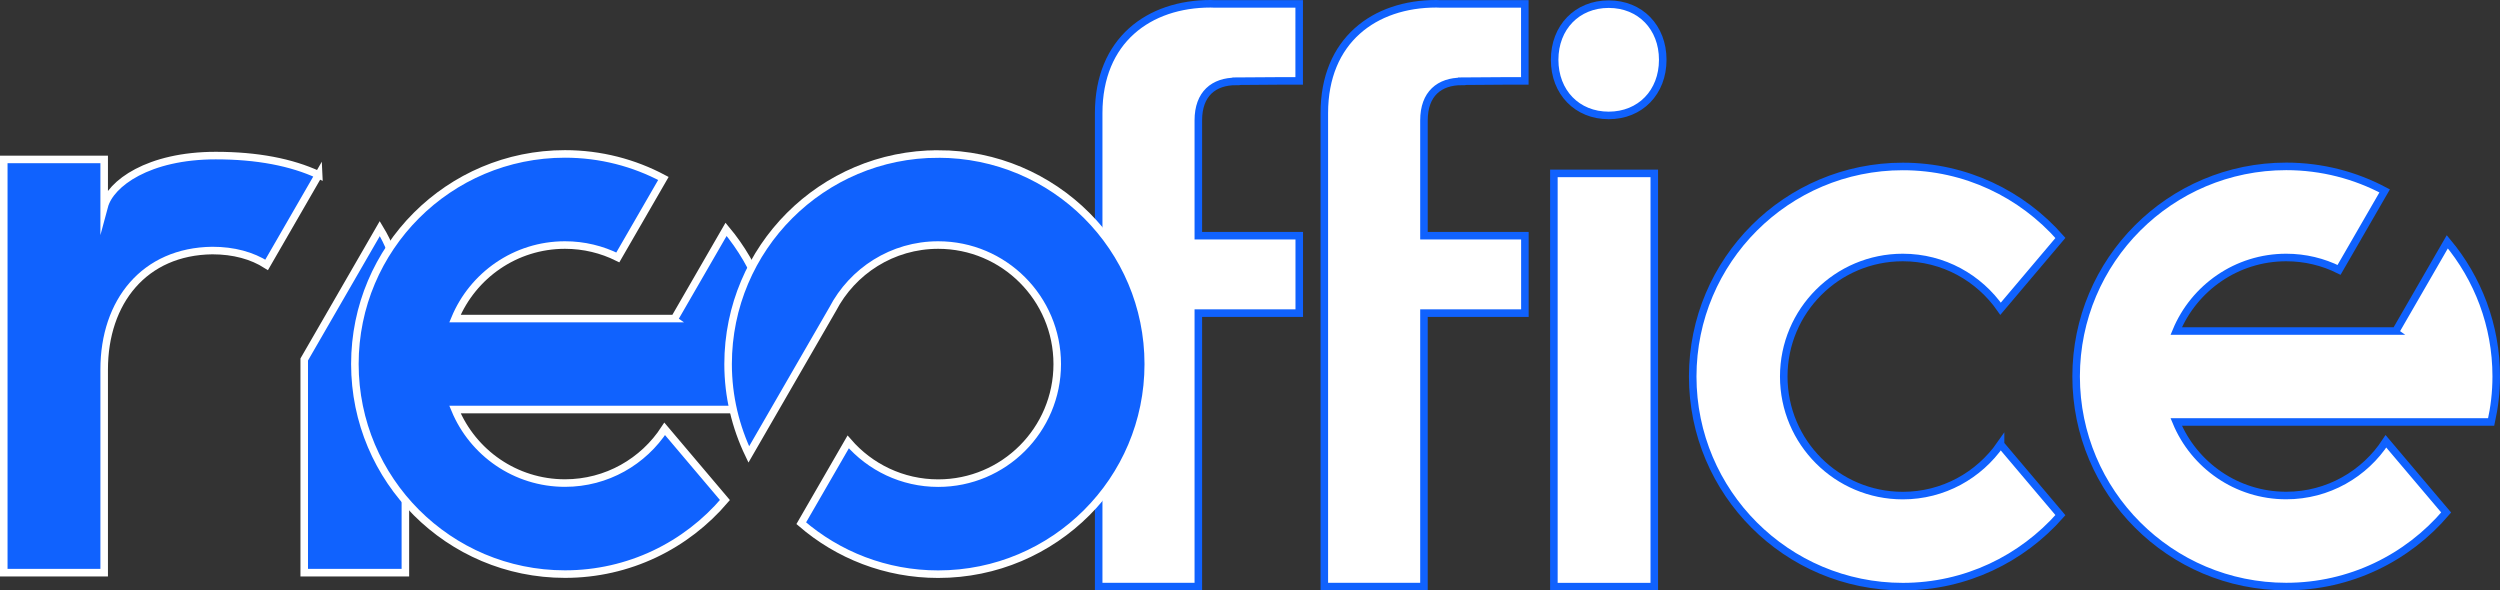 <?xml version="1.0" encoding="UTF-8"?><svg id="Logo-neoffice" xmlns="http://www.w3.org/2000/svg" viewBox="0 0 331.17 78.21"><rect x="0" y="0" width="331.17" height="78.21" fill="#333333" stroke="none"/><path d="m193.64,10.76c1.64,0,5.42-.04,5.42-.04h2.93V.52h-11.15c-.19,0-.39-.02-.58-.02-8.18,0-14.83,4.83-14.83,14.49v62.71h13.2v-36.22h13.37v-10.26h-13.37v-15.27c0-3.54,2.05-5.17,5.01-5.17v-.02Z" style="fill:#fff; stroke:#1062fe; stroke-miterlimit:10;"/><path d="m163.75,10.76c1.64,0,5.42-.04,5.42-.04h2.93V.52h-11.15c-.19,0-.39-.02-.58-.02-8.18,0-14.83,4.83-14.83,14.49v62.71h13.2v-36.22h13.37v-10.26h-13.37v-15.27c0-3.54,2.05-5.17,5.01-5.17v-.02Z" style="fill:#fff; stroke:#1062fe; stroke-miterlimit:10;"/><path d="m317.4,43.82s0,.02.01.03h-29.13c2.37-5.71,8-9.74,14.57-9.74,2.52,0,4.89.59,7,1.64l6.04-10.46c-3.89-2.07-8.32-3.25-13.04-3.25-15.37,0-27.83,12.46-27.83,27.83s12.46,27.83,27.83,27.83c8.49,0,16.08-3.81,21.19-9.81l-7.98-9.43c-2.81,4.32-7.67,7.18-13.21,7.18-6.57,0-12.2-4.02-14.57-9.74h41.72c.43-1.94.67-3.96.67-6.03,0-6.79-2.44-13-6.48-17.84l-6.8,11.78h0Z" style="fill:#fff; stroke:#1062fe; stroke-miterlimit:10;"/><path d="m219.14,22.97v54.74h-13.3V22.97h13.3Z" style="fill:#fff; stroke:#1062fe; stroke-miterlimit:10;"/><path d="m265.01,58.86c-2.85,4.1-7.58,6.79-12.95,6.79-8.71,0-15.77-7.06-15.77-15.77s7.06-15.77,15.77-15.77c5.37,0,10.1,2.69,12.95,6.79l7.93-9.38c-5.1-5.8-12.55-9.47-20.88-9.47-15.37,0-27.83,12.46-27.83,27.83s12.46,27.83,27.83,27.83c8.33,0,15.78-3.68,20.88-9.47,0,0-7.93-9.38-7.93-9.38Z" style="fill:#fff; stroke:#1062fe; stroke-miterlimit:10;"/><path d="m220.26,7.92c0,4.3-2.97,7.37-7.16,7.37s-7.16-3.07-7.16-7.37,2.97-7.37,7.16-7.37,7.16,3.07,7.16,7.37Z" style="fill:#fff; stroke:#1062fe; stroke-miterlimit:10;"/><path d="m42.21,23.16c-3.61-1.67-8.13-2.55-13.63-2.55-8.9,0-13.96,3.68-14.78,6.74v-6.23H.5v54.74h13.3v-26.91c0-9,5.32-15.65,14.32-15.76,2.85,0,5.27.67,7.2,1.9l6.89-11.94h0Z" style="fill:#1062fe; stroke:#fff; stroke-miterlimit:10;"/><path d="m40.3,47.62v28.24h13.4v-31.37c0-5.64-1.09-10.42-3.39-14.21,0,0-10.01,17.34-10.01,17.34Z" style="fill:#1062fe; stroke:#fff; stroke-miterlimit:10;"/><path d="m89.39,42.17s0,.02.01.03h-29.13c2.37-5.71,8-9.74,14.57-9.74,2.52,0,4.89.59,7,1.64l6.04-10.46c-3.89-2.07-8.32-3.25-13.04-3.25-15.37,0-27.83,12.46-27.83,27.83s12.46,27.83,27.83,27.83c8.49,0,16.08-3.81,21.19-9.81l-7.98-9.43c-2.81,4.32-7.67,7.18-13.21,7.18-6.57,0-12.2-4.02-14.57-9.74h41.72c.43-1.94.67-3.96.67-6.03,0-6.79-2.44-13-6.48-17.84l-6.8,11.78h.01Z" style="fill:#1062fe; stroke:#fff; stroke-miterlimit:10;"/><path d="m124.28,20.4c-15.37,0-27.83,12.46-27.83,27.83,0,4.29,1,8.34,2.74,11.97l11.11-19.24c2.63-5.05,7.9-8.5,13.98-8.5,8.71,0,15.77,7.06,15.77,15.77s-7.06,15.77-15.77,15.77c-4.76,0-9.03-2.12-11.92-5.46l-6.22,10.77c4.87,4.2,11.2,6.75,18.14,6.75,15.37,0,27.83-12.46,27.83-27.83s-12.46-27.83-27.83-27.83Z" style="fill:#1062fe; stroke:#fff; stroke-miterlimit:10;"/></svg>